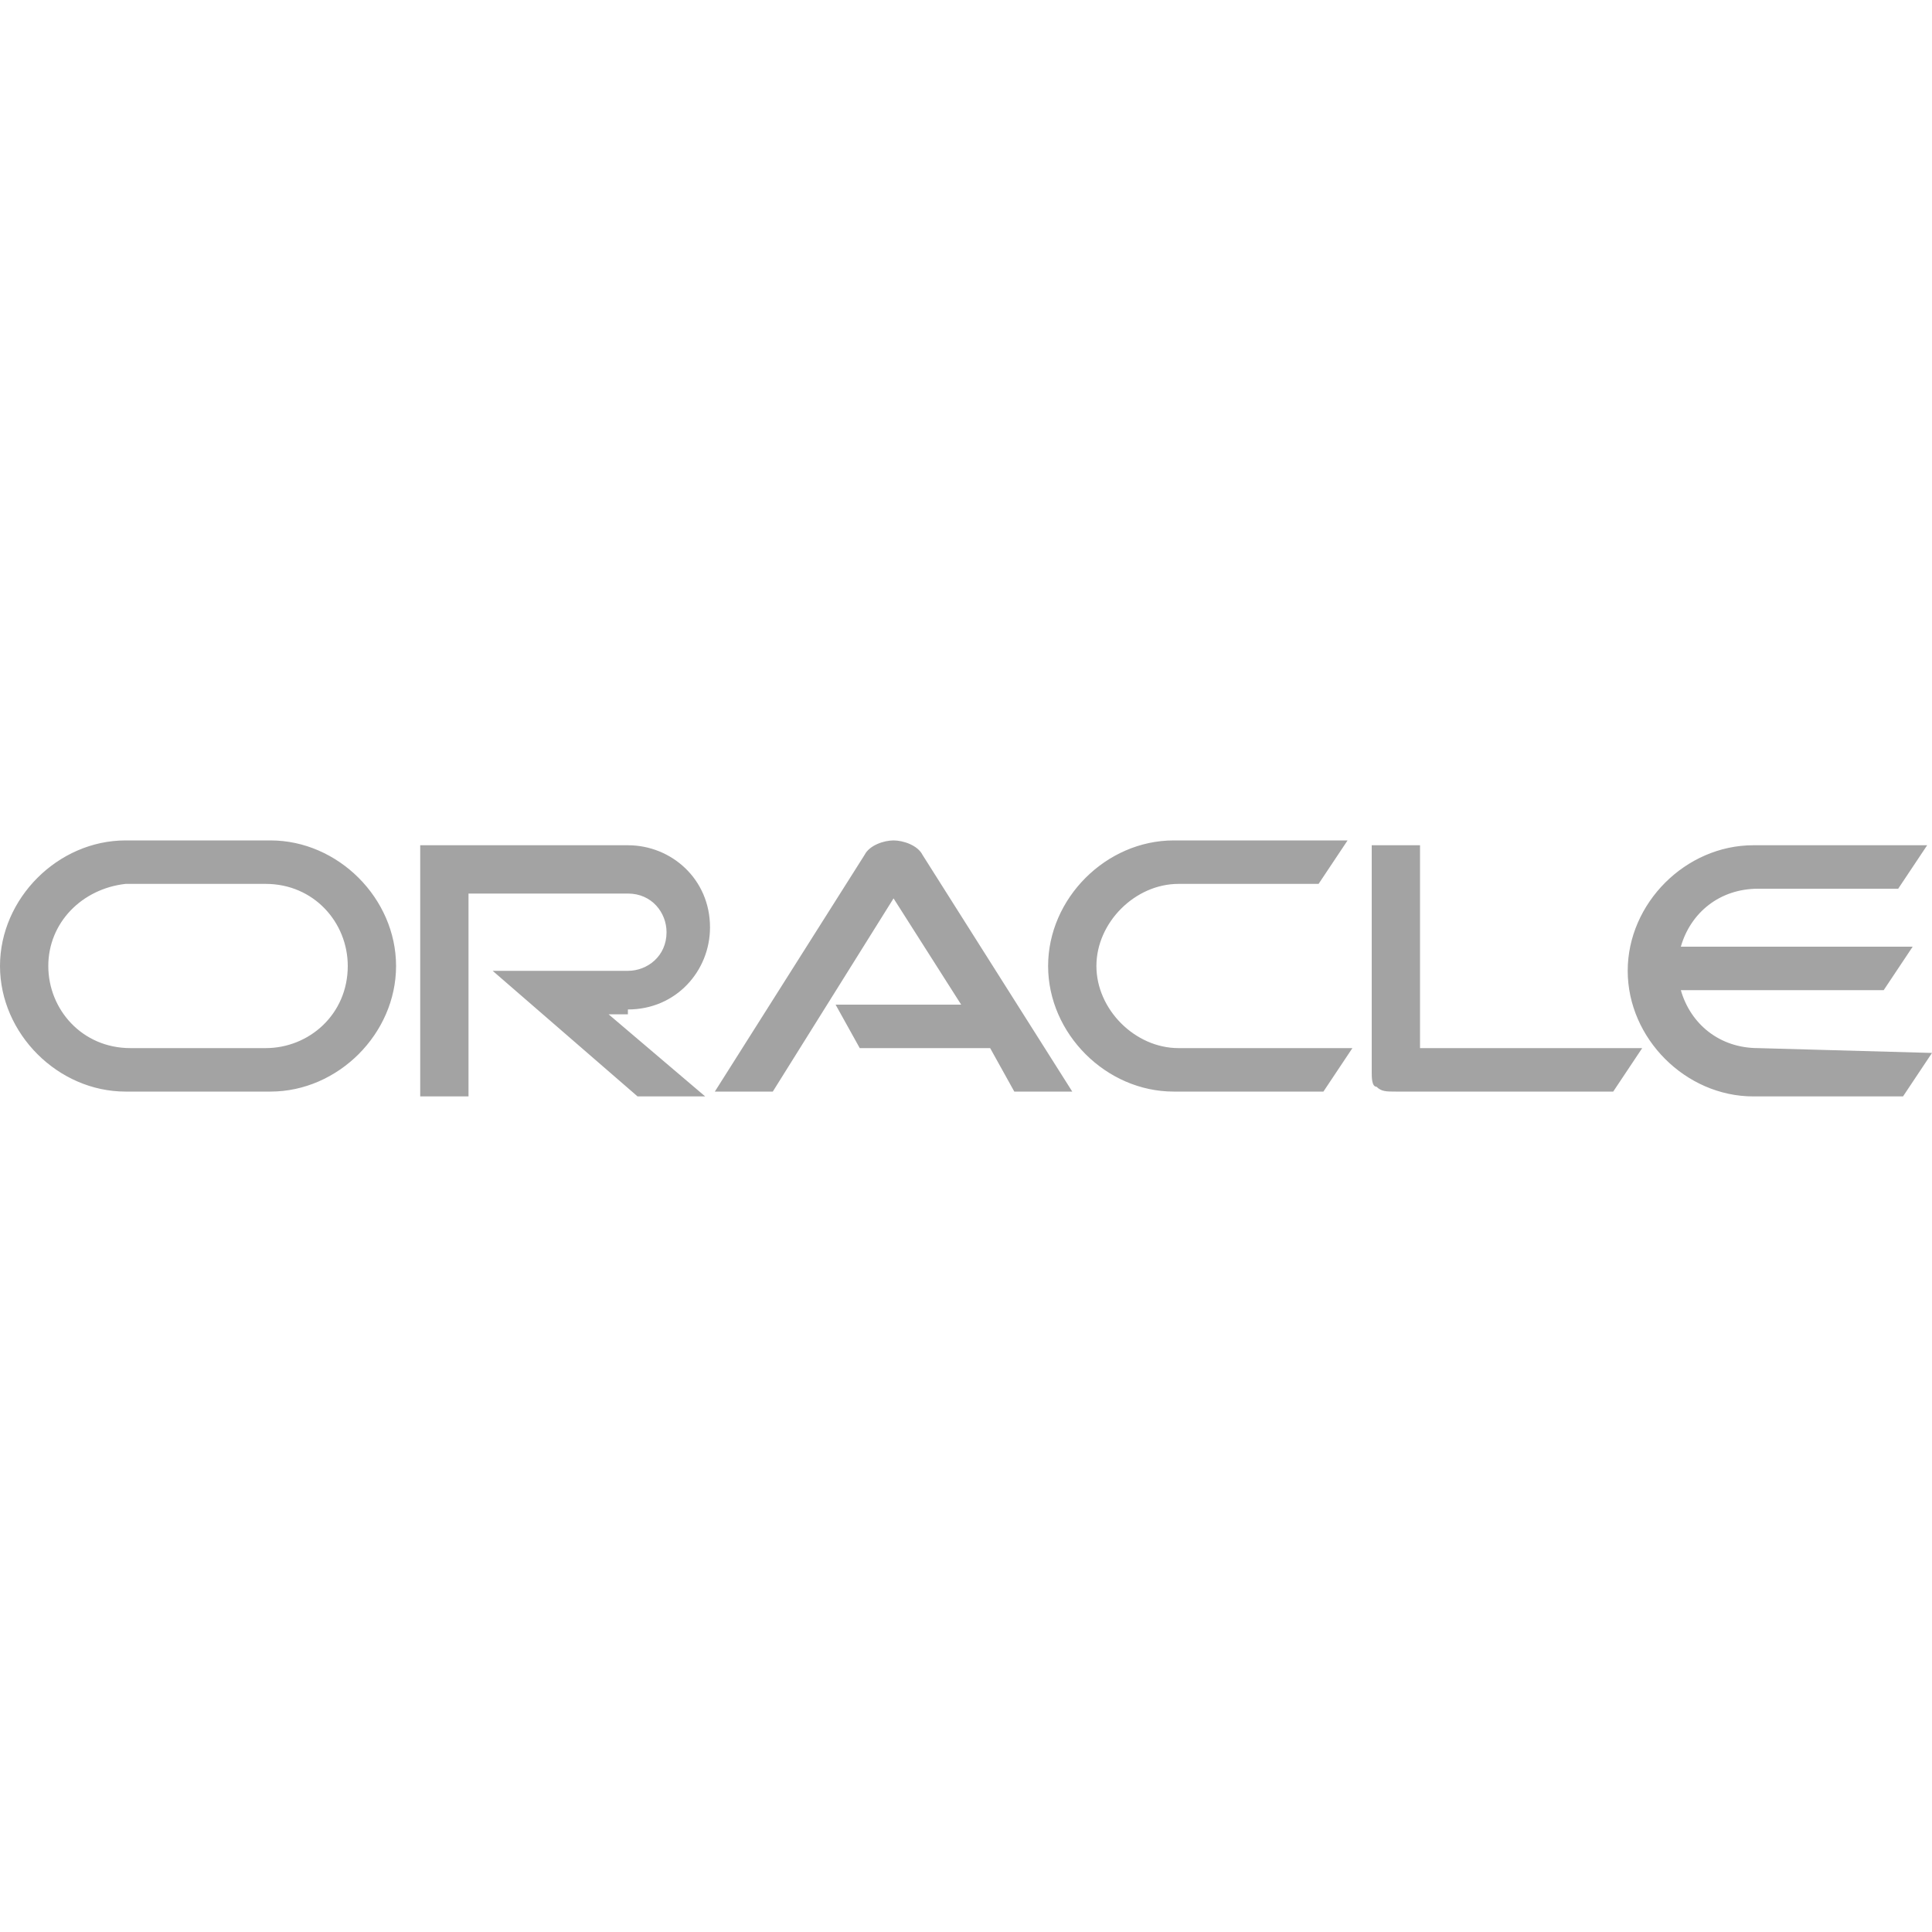 <?xml version="1.0" encoding="UTF-8"?> <svg xmlns="http://www.w3.org/2000/svg" xmlns:xlink="http://www.w3.org/1999/xlink" version="1.1" id="Layer_1" x="0px" y="0px" viewBox="0 0 40 40" style="enable-background:new 0 0 40 40;" xml:space="preserve"> <style type="text/css"> .st0{fill:#A3A3A3;} </style> <path class="st0" d="M17.3,20.8h2.6l-1.4-2.2L16,22.6h-1.2l3.1-4.9c0.1-0.2,0.4-0.3,0.6-0.3c0.2,0,0.5,0.1,0.6,0.3l3.1,4.9h-1.2 l-0.5-0.9h-2.7L17.3,20.8L17.3,20.8z M29.4,21.7v-4.2h-1v4.7c0,0.1,0,0.3,0.1,0.3c0.1,0.1,0.2,0.1,0.4,0.1h4.5l0.6-0.9H29.4 L29.4,21.7z M13,20.9c1,0,1.7-0.8,1.7-1.7c0-1-0.8-1.7-1.7-1.7H8.7v5.2h1v-4.2h3.3c0.5,0,0.8,0.4,0.8,0.8c0,0.5-0.4,0.8-0.8,0.8 l-2.8,0l3,2.6h1.4l-2-1.7H13L13,20.9z M2.6,22.6C1.2,22.6,0,21.4,0,20s1.2-2.6,2.6-2.6h3c1.4,0,2.6,1.2,2.6,2.6 c0,1.4-1.2,2.6-2.6,2.6H2.6L2.6,22.6z M5.5,21.7c0.9,0,1.7-0.7,1.7-1.7c0-0.9-0.7-1.7-1.7-1.7H2.6C1.7,18.4,1,19.1,1,20 c0,0.9,0.7,1.7,1.7,1.7H5.5L5.5,21.7z M24.3,22.6c-1.4,0-2.6-1.2-2.6-2.6s1.2-2.6,2.6-2.6h3.6l-0.6,0.9h-2.9c-0.9,0-1.7,0.8-1.7,1.7 c0,0.9,0.8,1.7,1.7,1.7h3.6l-0.6,0.9L24.3,22.6L24.3,22.6z M36.4,21.7c-0.8,0-1.4-0.5-1.6-1.2h4.2l0.6-0.9h-4.8 c0.2-0.7,0.8-1.2,1.6-1.2h2.9l0.6-0.9h-3.6c-1.4,0-2.6,1.2-2.6,2.6c0,1.4,1.2,2.6,2.6,2.6h3.1l0.6-0.9L36.4,21.7L36.4,21.7z"></path> </svg> 